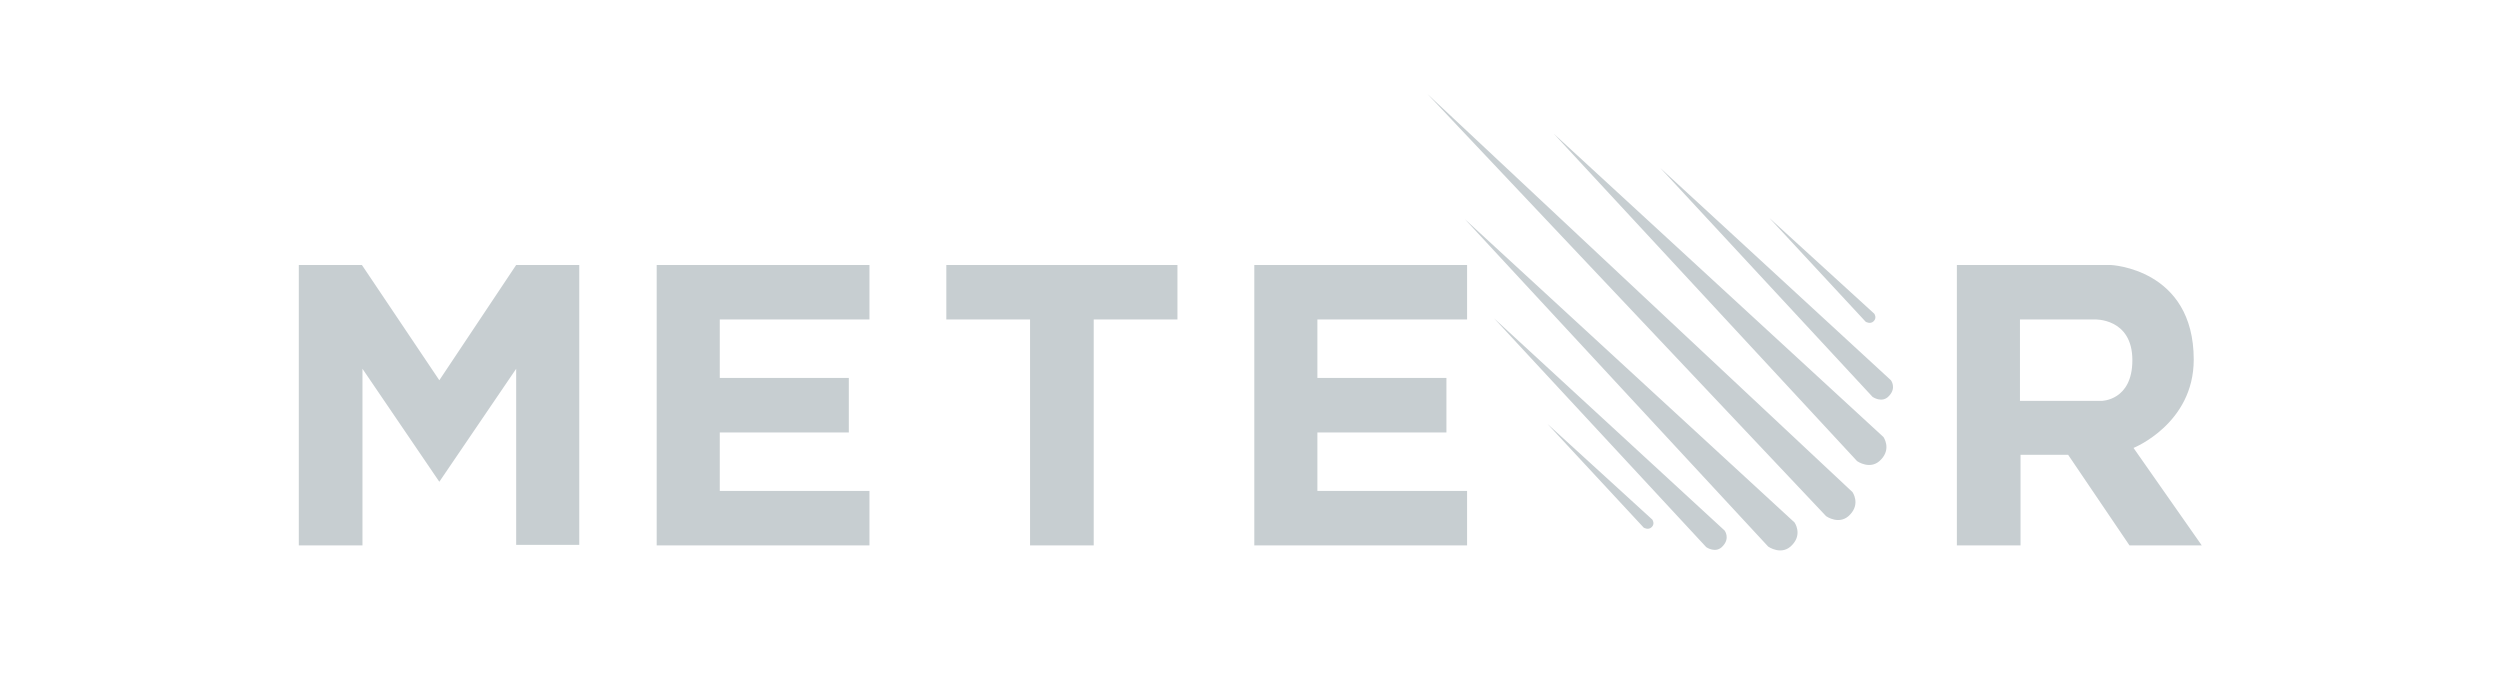 <?xml version="1.0" encoding="utf-8"?>
<!-- Generator: Adobe Illustrator 23.0.1, SVG Export Plug-In . SVG Version: 6.00 Build 0)  -->
<svg version="1.1" id="Layer_1" xmlns="http://www.w3.org/2000/svg" xmlns:xlink="http://www.w3.org/1999/xlink" x="0px" y="0px"
	 viewBox="0 0 435.9 120" style="enable-background:new 0 0 435.9 120;" xml:space="preserve">
<style type="text/css">
	.st0{fill-rule:evenodd;clip-rule:evenodd;fill:#C7CED1;}
</style>
<title>Asset 6</title>
<g>
	<g>
		<path class="st0" d="M248.9,16.4L318.4,90c0,0,2.4,1.7,4.2-0.3c1.8-1.9,0.4-3.9,0.4-3.9L248.9,16.4z M270.9,23.3l52.9,57.1
			c0,0,2.4,1.7,4.2-0.3c1.8-1.9,0.4-3.9,0.4-3.9S270.9,23.3,270.9,23.3z M255.4,38.2l52.9,57.1c0,0,2.4,1.7,4.2-0.3
			c1.8-1.9,0.4-3.9,0.4-3.9L255.4,38.2z M289.5,29.3l37,39.9c0,0,1.7,1.2,2.9-0.2c1.3-1.4,0.3-2.7,0.3-2.7L289.5,29.3L289.5,29.3z
			 M260.5,55.5l37,39.9c0,0,1.7,1.2,2.9-0.2c1.3-1.4,0.3-2.7,0.3-2.7L260.5,55.5L260.5,55.5z M308.5,38l16.8,18.1
			c0,0,0.8,0.5,1.4-0.1c0.6-0.6,0.1-1.3,0.1-1.3L308.5,38L308.5,38z M269.8,73.9L286.6,92c0,0,0.8,0.5,1.4-0.1
			c0.6-0.6,0.1-1.3,0.1-1.3L269.8,73.9z"/>
	</g>
	<g>
		<path class="st0" d="M341.2,46.2v48.9h11.1V79.3h8.3l10.7,15.8h12.6L372,78.1c0,0,10.5-4.2,10.5-15.4c0-15.9-14.5-16.5-14.5-16.5
			L341.2,46.2L341.2,46.2z M352.2,55.7v14.2h14.2c0,0,5.4,0,5.4-7.1c0-7.4-6.6-7.1-6.6-7.1H352.2L352.2,55.7z M218.7,46.2v48.9h37.1
			v-9.5h-26.1V75.4h22.5v-9.5h-22.5V55.7h26.1v-9.5H218.7L218.7,46.2z M165,46.2v9.5h14.6v39.4h11.1V55.7h14.6v-9.5L165,46.2
			L165,46.2z M114.5,46.2v48.9h37.1v-9.5h-26.1V75.4H148v-9.5h-22.5V55.7h26.1v-9.5H114.5z M52.1,46.2v48.9l11.1,0V64.3L76.6,84
			L90,64.3v30.7H101V46.2H90L76.6,66.3L63.1,46.2H52.1z"/>
	</g>
</g>
</svg>
